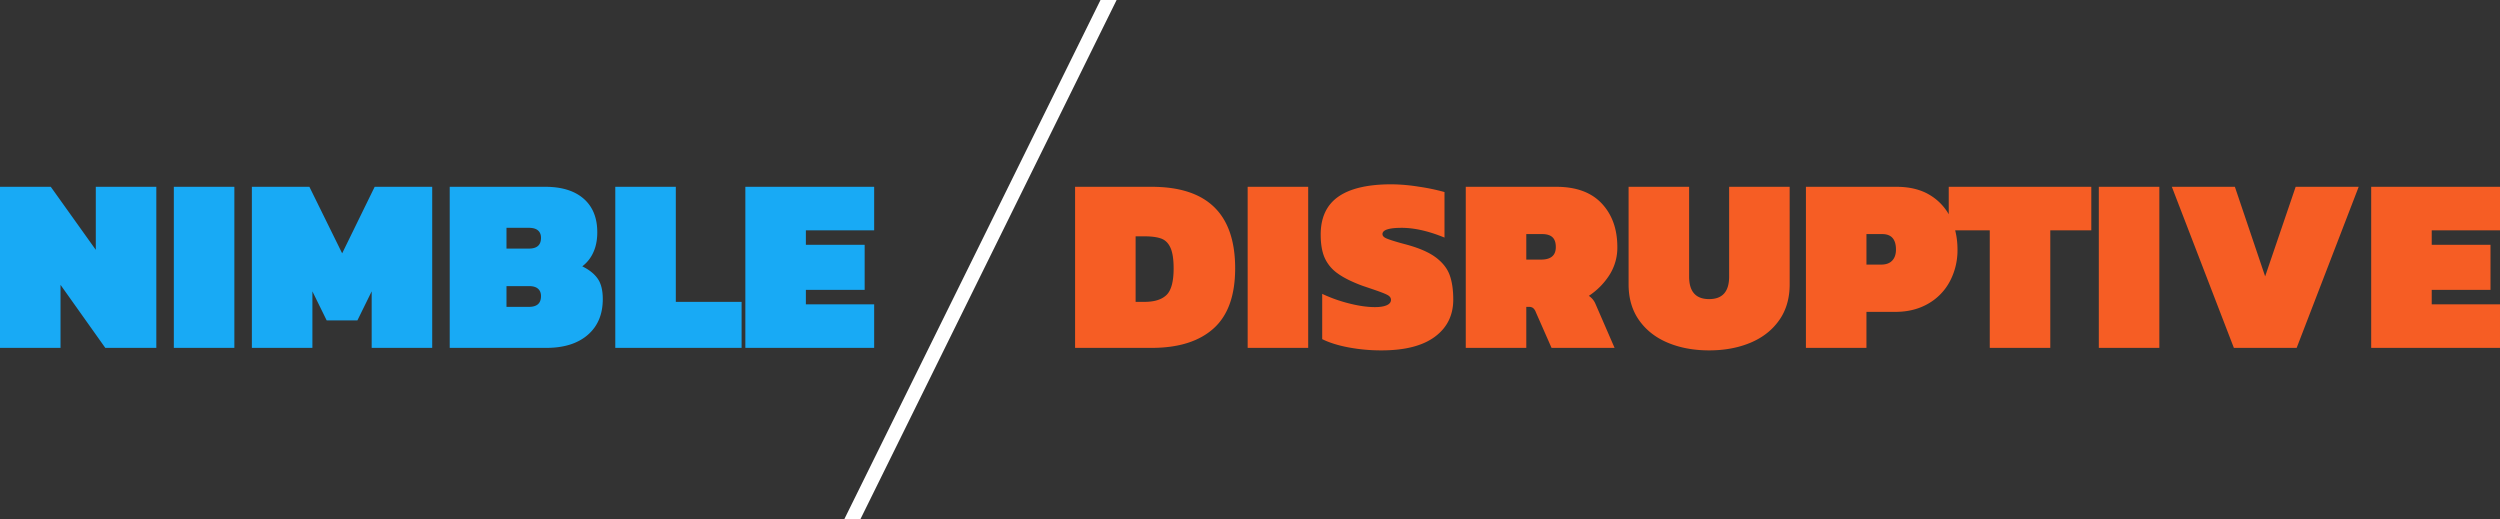 <svg xmlns="http://www.w3.org/2000/svg" width="2948.614" height="612.616" viewBox="0 0 2948.614 612.616">
  <rect x="0" y="0" width="2948.614" height="612.616" fill="#333333" stroke="none"/>
  <g id="Group_537" data-name="Group 537" transform="translate(-13619.325 11441.942)">
    <path id="Path_2877" data-name="Path 2877" d="M10.325-189.98H70.21l53.1,74.34v-74.34H194.7V0H134.52L81.715-74.34V0H10.325Zm205.025,0h71.39V0H215.35Zm92.04,0h67.85l38.645,78.47,38.35-78.47h67.85V0H448.7V-66.67L431.88-32.45H395.6L378.78-66.67V0H307.39Zm233.345,0h112.69q29.2,0,45.282,14.012t16.078,39.677q0,13.57-4.72,23.748a42.227,42.227,0,0,1-12.98,16.373q12.1,5.9,18.143,14.455t6.047,24.19q0,26.845-17.7,42.185T654.6,0H540.735Zm93.515,72.865q14.16,0,14.16-12.685,0-5.6-3.54-8.7t-10.62-3.1H607.7v24.485Zm0,68.735q14.16,0,14.16-12.685,0-5.6-3.54-8.7t-10.62-3.1H607.7V-48.38Zm101.775-141.6h71.39v135.7H885V0H736.025Zm153.4,0H1041.35v51.33H960.815v17.11h69.325v53.1H960.815v17.11h80.535V0H889.425Z" transform="translate(13609 -11031.635)" fill="#18aaf5"/>
    <path id="Path_2876" data-name="Path 2876" d="M10.325-189.98h90.27q98.53,0,98.53,96.17,0,48.085-25.517,70.947T100.595,0H10.325Zm82.01,135.7q17.405,0,25.813-8.113t8.408-31.417q0-15.93-3.687-24.19t-10.915-10.915q-7.228-2.655-19.618-2.655H81.715v77.29Zm121.54-135.7h71.39V0h-71.39ZM371.7,2.95A207.793,207.793,0,0,1,332.76-.59q-18.585-3.54-30.975-9.735v-53.4A170.707,170.707,0,0,0,333.2-52.51q17.258,4.425,30.828,4.425,8.85,0,13.865-2.212t5.015-6.343q0-3.54-4.13-5.753T363.44-68.44q-12.98-4.425-14.75-5.015-18.88-7.08-29.205-14.75a44.757,44.757,0,0,1-14.9-18.29q-4.573-10.62-4.573-27.14,0-30.09,20.8-44.692t62.688-14.6a215.527,215.527,0,0,1,32.155,2.8,240.4,240.4,0,0,1,30.385,6.342v53.69q-28.025-11.5-50.445-11.5-22.715,0-22.715,7.375,0,2.95,4.13,4.868t16.52,5.458l7.67,2.065q22.715,6.195,34.662,15.192t16.225,20.65q4.277,11.653,4.277,29.057,0,27.73-21.682,43.808T371.7,2.95Zm99.415-192.93h106.79q35.1,0,53.542,19.617t18.438,51.478a59.967,59.967,0,0,1-9.292,32.893A82.966,82.966,0,0,1,616.255-61.36a21.184,21.184,0,0,1,7.965,9.735L646.64,0H572.3L553.715-42.185a11.572,11.572,0,0,0-3.245-4.868,8.226,8.226,0,0,0-5.015-1.327h-2.95V0h-71.39Zm88.8,85.845q17.4,0,17.4-14.75,0-7.965-3.982-11.653t-12.242-3.687H542.505v30.09ZM758.15,2.95q-27.14,0-48.675-9T675.55-32.6Q663.16-50.15,663.16-74.93V-189.98h71.39v105.9q0,26.55,23.6,26.55t23.6-26.55v-105.9h71.39V-74.93q0,24.78-12.39,42.333T806.825-6.048Q785.29,2.95,758.15,2.95ZM872.315-189.98H979.1q23.6,0,39.677,9.883a62.789,62.789,0,0,1,24.19,26.7q8.112,16.815,8.112,37.465a78.14,78.14,0,0,1-9,37.465,65.649,65.649,0,0,1-25.665,26.4q-16.667,9.587-38.5,9.587h-34.22V0h-71.39ZM961.11-98.235q8.555,0,12.98-4.72t4.425-12.98q0-18.29-16.225-18.29H943.705v35.99Zm128.03-40.415h-48.38v-51.33h168.15v51.33h-48.38V0h-71.39Zm128.62-51.33h71.39V0h-71.39Zm86.14,0h74.34l35.695,105.61,35.99-105.61h74.34L1451.1,0H1377.06Zm235.115,0H1690.94v51.33H1610.4v17.11h69.325v53.1H1610.4v17.11h80.535V0H1539.015Z" transform="translate(14877 -11031.635)" fill="#f65d24"/>
    <path id="Path_406" data-name="Path 406" d="M302.308,75.384h19L19,688H0Z" transform="translate(14615 -11517.326)" fill="#fff"/>
  </g>
</svg>
